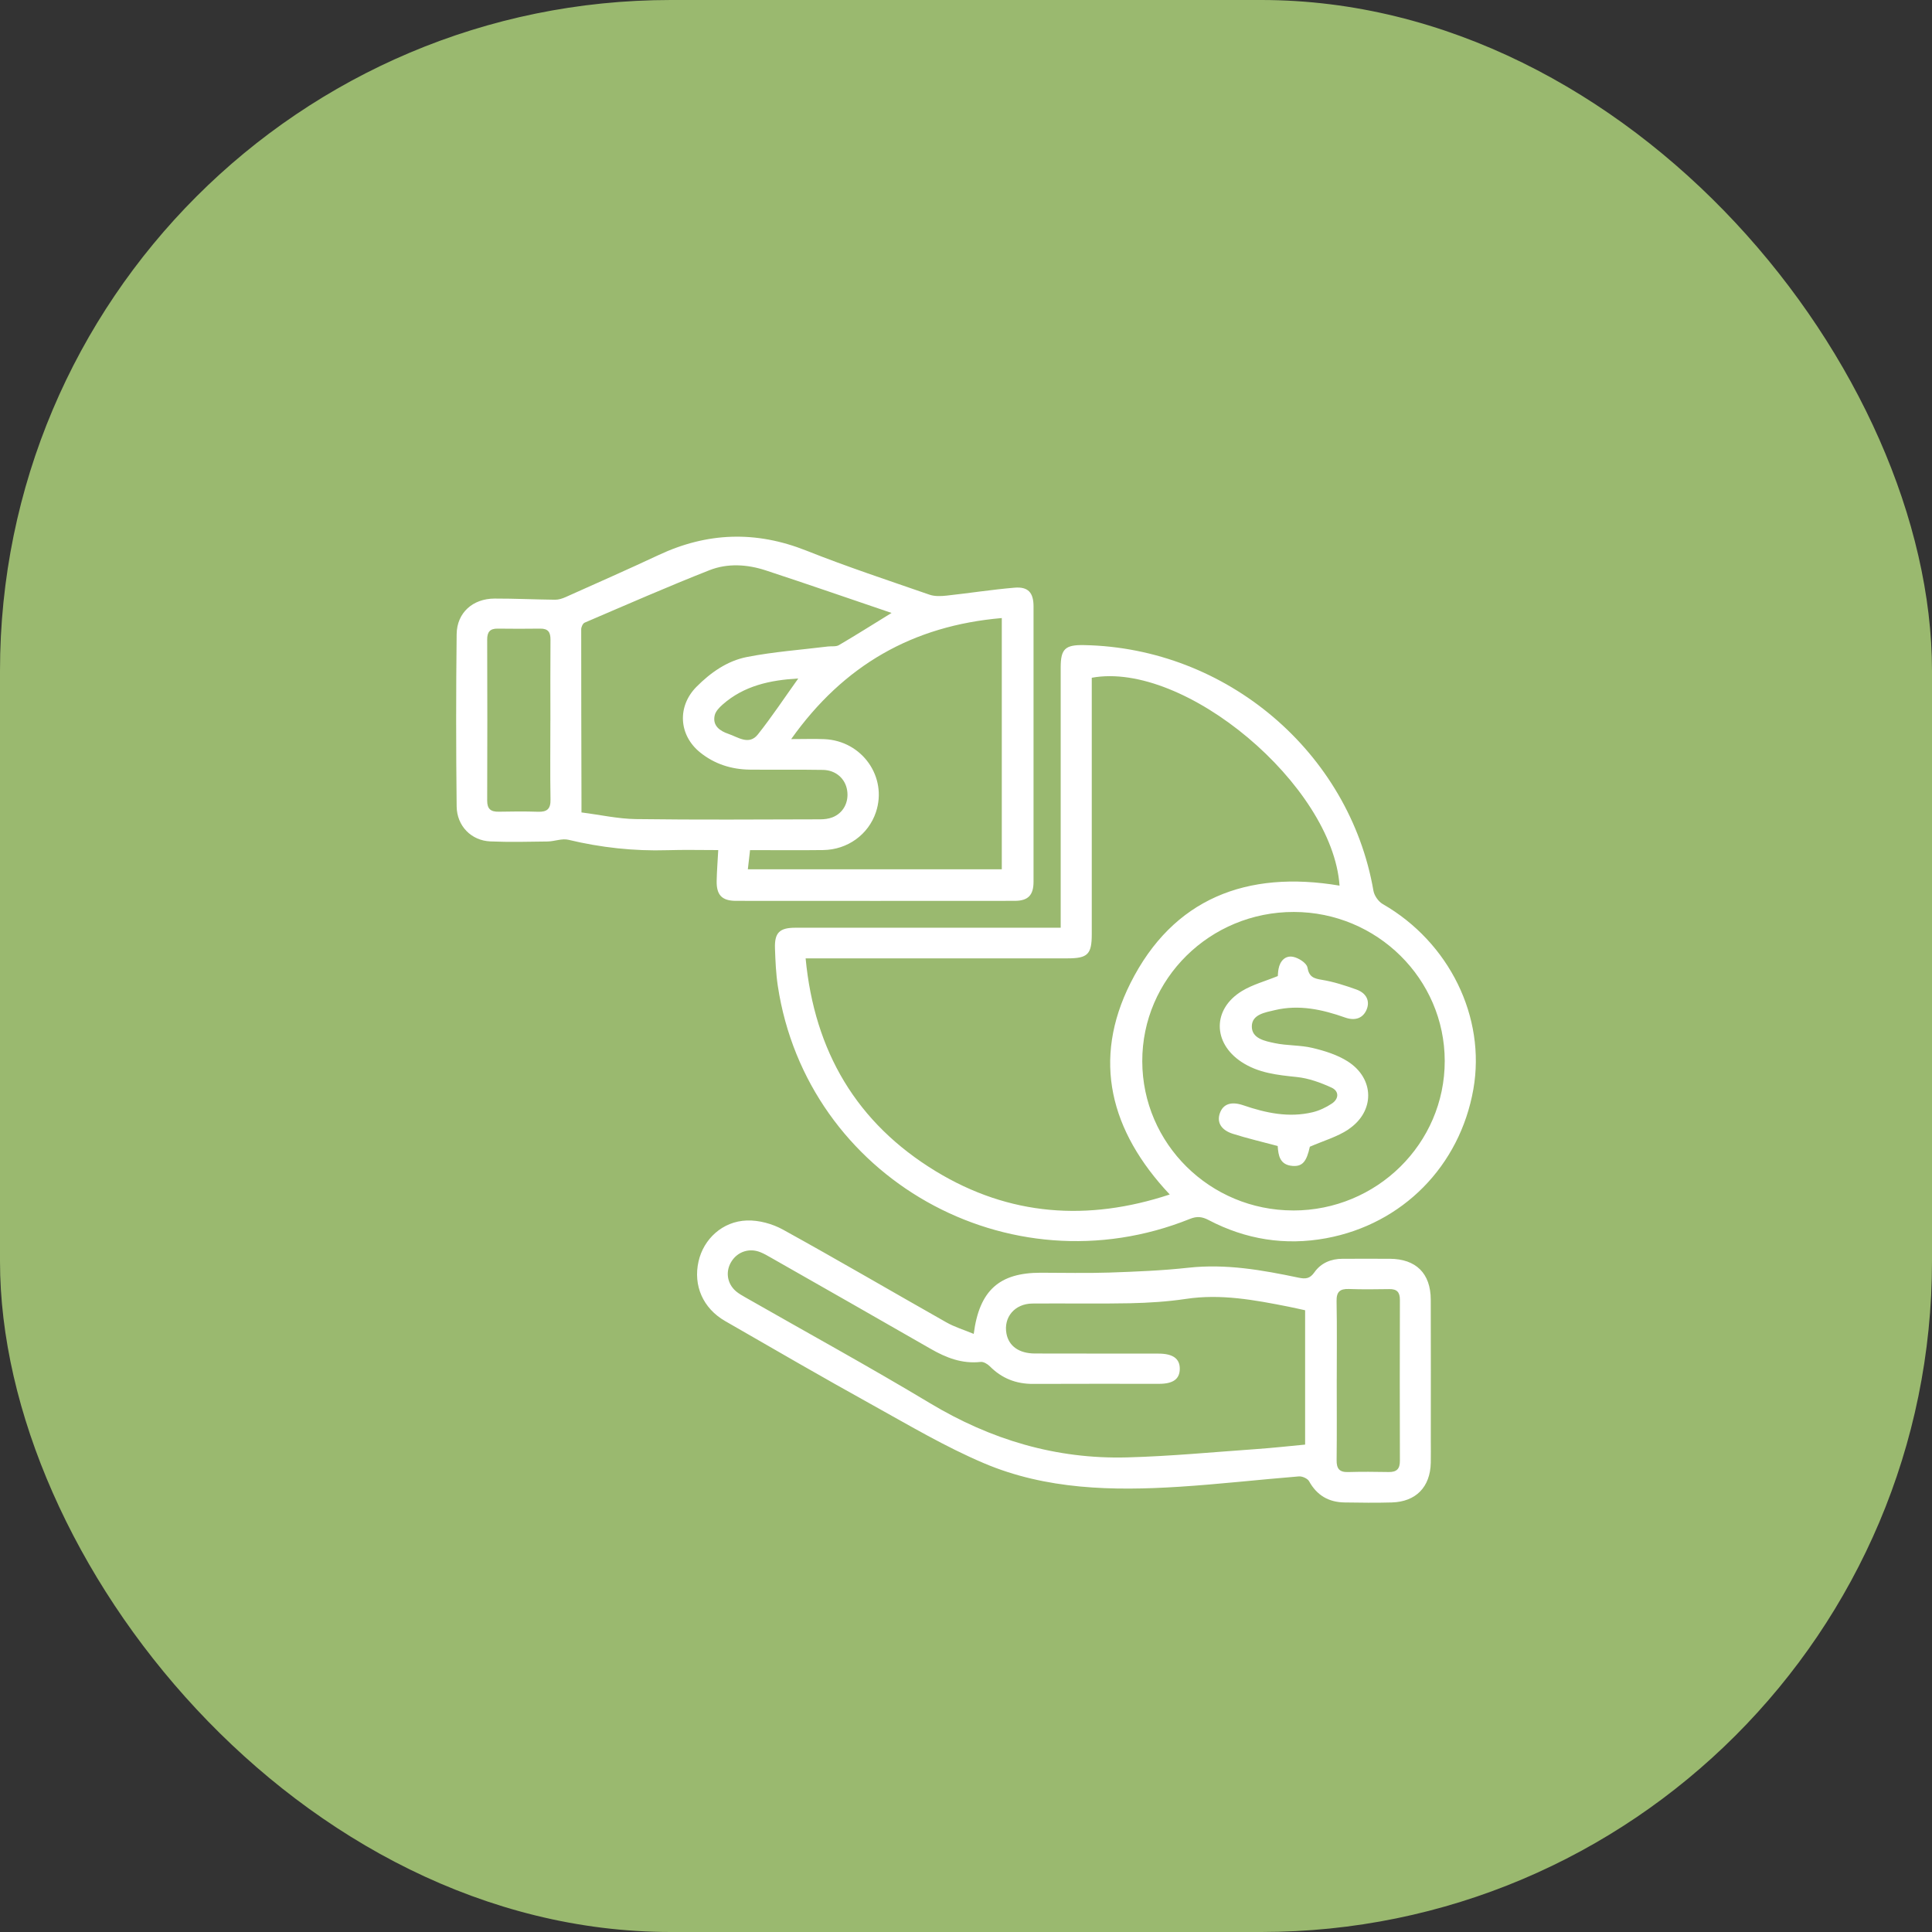 <svg width="72" height="72" viewBox="0 0 72 72" fill="none" xmlns="http://www.w3.org/2000/svg">
<rect x="0" y="0" width="72" height="72" fill="#333333" stroke="none"/>
<rect width="72" height="72" rx="25" fill="#9AB96F"/>
<g clip-path="url(#clip0_190_1387)">
<path d="M39.529 34.574V33.401C39.529 30.559 39.529 27.715 39.529 24.873C39.529 24.184 39.695 24.027 40.399 24.041C45.713 24.141 50.291 28.036 51.184 33.195C51.215 33.377 51.368 33.597 51.53 33.691C54.007 35.113 55.381 37.902 54.908 40.592C54.405 43.449 52.273 45.618 49.423 46.145C47.889 46.428 46.422 46.191 45.044 45.469C44.799 45.34 44.607 45.32 44.347 45.424C37.594 48.143 30.071 43.894 28.987 36.745C28.917 36.283 28.897 35.811 28.881 35.344C28.861 34.759 29.051 34.574 29.64 34.574C32.754 34.571 35.865 34.574 38.978 34.574C39.143 34.574 39.309 34.574 39.53 34.574H39.529ZM30.023 35.715C30.353 39.182 31.921 41.853 34.875 43.65C37.612 45.314 40.534 45.526 43.593 44.515C41.372 42.155 40.691 39.5 42.13 36.636C43.714 33.484 46.469 32.422 49.921 33.005C49.662 29.264 44.148 24.62 40.687 25.258C40.687 25.402 40.687 25.553 40.687 25.702C40.687 28.738 40.687 31.776 40.687 34.813C40.687 35.563 40.536 35.715 39.787 35.715C36.715 35.715 33.643 35.715 30.572 35.715C30.408 35.715 30.245 35.715 30.022 35.715H30.023ZM48.19 45.111C51.309 45.115 53.843 42.615 53.841 39.539C53.838 36.48 51.317 33.99 48.218 33.986C45.092 33.982 42.561 36.478 42.569 39.554C42.577 42.621 45.092 45.107 48.19 45.11V45.111ZM26.767 31.68C26.123 31.68 25.497 31.665 24.873 31.684C23.624 31.722 22.398 31.588 21.182 31.296C20.944 31.239 20.667 31.355 20.408 31.36C19.696 31.37 18.983 31.388 18.274 31.357C17.567 31.327 17.026 30.786 17.018 30.05C16.994 27.911 16.993 25.772 17.018 23.634C17.028 22.834 17.619 22.309 18.431 22.307C19.183 22.305 19.935 22.342 20.688 22.35C20.819 22.351 20.959 22.306 21.081 22.251C22.236 21.733 23.394 21.224 24.54 20.687C26.354 19.835 28.168 19.773 30.045 20.518C31.556 21.119 33.104 21.63 34.642 22.163C34.837 22.23 35.072 22.22 35.284 22.196C36.127 22.105 36.967 21.972 37.811 21.901C38.316 21.859 38.516 22.086 38.517 22.593C38.519 26.015 38.519 29.436 38.517 32.858C38.517 33.362 38.315 33.572 37.813 33.572C34.352 33.575 30.891 33.575 27.43 33.572C26.906 33.572 26.699 33.356 26.708 32.833C26.715 32.464 26.745 32.096 26.767 31.678V31.68ZM33.227 22.843C31.637 22.304 30.092 21.767 28.538 21.257C27.847 21.03 27.114 20.984 26.439 21.25C24.875 21.866 23.335 22.542 21.789 23.204C21.72 23.233 21.66 23.367 21.66 23.453C21.658 25.579 21.666 27.704 21.67 29.829C21.67 29.963 21.67 30.096 21.67 30.277C22.375 30.367 23.037 30.516 23.699 30.525C25.988 30.556 28.278 30.539 30.567 30.534C30.718 30.534 30.878 30.514 31.016 30.462C31.425 30.306 31.64 29.901 31.571 29.457C31.505 29.021 31.151 28.7 30.669 28.692C29.762 28.676 28.853 28.692 27.946 28.682C27.256 28.674 26.625 28.473 26.088 28.038C25.29 27.392 25.235 26.321 25.956 25.595C26.484 25.063 27.105 24.627 27.837 24.484C28.829 24.29 29.846 24.217 30.853 24.093C30.99 24.076 31.153 24.106 31.262 24.043C31.904 23.667 32.533 23.269 33.225 22.843H33.227ZM29.485 27.544C29.971 27.544 30.346 27.53 30.721 27.546C32.13 27.606 33.081 28.958 32.643 30.268C32.364 31.1 31.588 31.667 30.677 31.679C29.774 31.691 28.873 31.681 27.952 31.681C27.922 31.946 27.897 32.16 27.87 32.397H37.334V23.033C34.014 23.319 31.441 24.789 29.485 27.544ZM20.512 26.859C20.512 25.852 20.506 24.845 20.515 23.837C20.517 23.562 20.427 23.424 20.135 23.427C19.605 23.434 19.075 23.434 18.544 23.427C18.256 23.424 18.155 23.557 18.156 23.835C18.163 25.836 18.163 27.836 18.156 29.837C18.155 30.147 18.289 30.255 18.585 30.25C19.072 30.241 19.561 30.235 20.049 30.252C20.387 30.263 20.523 30.147 20.516 29.798C20.499 28.819 20.511 27.838 20.511 26.859H20.512ZM29.749 25.285C28.705 25.345 27.725 25.552 26.924 26.262C26.804 26.368 26.672 26.507 26.636 26.653C26.542 27.049 26.836 27.244 27.143 27.348C27.499 27.468 27.913 27.787 28.243 27.371C28.765 26.714 29.23 26.011 29.749 25.285ZM36.288 49.71C36.498 48.082 37.248 47.431 38.782 47.431C39.633 47.431 40.485 47.453 41.335 47.425C42.321 47.391 43.309 47.352 44.289 47.244C45.689 47.091 47.041 47.331 48.394 47.615C48.658 47.67 48.816 47.654 48.984 47.415C49.228 47.069 49.601 46.911 50.034 46.911C50.62 46.911 51.206 46.908 51.792 46.911C52.769 46.916 53.316 47.453 53.32 48.431C53.327 50.184 53.322 51.936 53.322 53.688C53.322 53.964 53.327 54.24 53.321 54.516C53.3 55.417 52.769 55.966 51.868 55.992C51.282 56.009 50.696 56.001 50.11 55.992C49.516 55.984 49.077 55.728 48.786 55.202C48.73 55.1 48.531 55.011 48.407 55.021C46.92 55.141 45.436 55.312 43.948 55.407C41.468 55.565 38.985 55.516 36.664 54.528C35.236 53.922 33.889 53.123 32.53 52.369C30.681 51.345 28.853 50.286 27.022 49.231C26.195 48.754 25.83 47.907 26.032 47.011C26.219 46.176 26.926 45.513 27.836 45.484C28.281 45.469 28.785 45.607 29.178 45.824C31.223 46.952 33.238 48.132 35.271 49.282C35.576 49.455 35.922 49.558 36.29 49.711L36.288 49.71ZM48.641 48.83C48.418 48.781 48.214 48.735 48.01 48.694C46.75 48.445 45.493 48.21 44.192 48.407C43.508 48.509 42.81 48.553 42.116 48.568C40.902 48.593 39.687 48.568 38.472 48.579C37.814 48.586 37.393 49.092 37.508 49.701C37.595 50.164 37.975 50.439 38.568 50.441C40.104 50.447 41.64 50.441 43.175 50.445C43.719 50.446 43.974 50.638 43.967 51.022C43.96 51.395 43.717 51.571 43.196 51.571C41.632 51.572 40.068 51.566 38.504 51.574C37.868 51.578 37.336 51.369 36.889 50.919C36.803 50.833 36.654 50.743 36.545 50.755C35.854 50.832 35.261 50.6 34.681 50.266C32.703 49.129 30.72 48.002 28.738 46.873C28.605 46.797 28.472 46.719 28.33 46.663C27.927 46.504 27.5 46.642 27.269 46.997C27.027 47.367 27.087 47.828 27.427 48.121C27.531 48.21 27.655 48.279 27.775 48.348C30.069 49.659 32.389 50.929 34.653 52.29C36.923 53.654 39.355 54.384 42.003 54.313C43.62 54.27 45.233 54.114 46.847 54.001C47.441 53.959 48.034 53.893 48.638 53.836V48.831L48.641 48.83ZM49.816 51.39C49.816 52.397 49.824 53.404 49.812 54.411C49.807 54.725 49.909 54.87 50.241 54.859C50.742 54.845 51.245 54.848 51.748 54.858C52.049 54.864 52.172 54.743 52.17 54.44C52.164 52.44 52.164 50.44 52.17 48.44C52.17 48.158 52.062 48.037 51.778 48.041C51.275 48.048 50.772 48.056 50.271 48.037C49.928 48.025 49.803 48.148 49.81 48.493C49.829 49.459 49.817 50.425 49.817 51.39H49.816ZM50.247 42.09C51.245 41.426 51.234 40.198 50.225 39.555C49.838 39.309 49.368 39.162 48.915 39.054C48.459 38.944 47.969 38.973 47.508 38.875C47.142 38.797 46.64 38.706 46.652 38.239C46.662 37.802 47.151 37.73 47.507 37.645C48.41 37.43 49.277 37.619 50.13 37.921C50.508 38.055 50.798 37.941 50.93 37.624C51.06 37.311 50.93 37.013 50.549 36.876C50.131 36.727 49.703 36.587 49.267 36.516C48.956 36.465 48.787 36.409 48.724 36.054C48.694 35.89 48.395 35.698 48.19 35.658C47.899 35.601 47.702 35.811 47.647 36.111C47.627 36.217 47.625 36.325 47.62 36.375C47.142 36.57 46.675 36.693 46.28 36.935C45.181 37.607 45.191 38.863 46.263 39.573C46.893 39.99 47.603 40.062 48.332 40.138C48.774 40.184 49.217 40.346 49.624 40.533C49.909 40.664 49.902 40.951 49.631 41.129C49.415 41.272 49.167 41.39 48.917 41.45C48.029 41.662 47.174 41.478 46.332 41.19C45.885 41.038 45.584 41.141 45.462 41.482C45.341 41.82 45.501 42.113 45.947 42.254C46.487 42.426 47.041 42.553 47.616 42.708C47.639 43.049 47.687 43.417 48.176 43.451C48.541 43.476 48.694 43.285 48.814 42.735C49.324 42.513 49.831 42.369 50.248 42.093L50.247 42.09Z" fill="white"/>
</g>
<defs>
<clipPath id="clip0_190_1387">
<rect width="38" height="36" fill="white" transform="translate(17 20)"/>
</clipPath>
</defs>
</svg>
